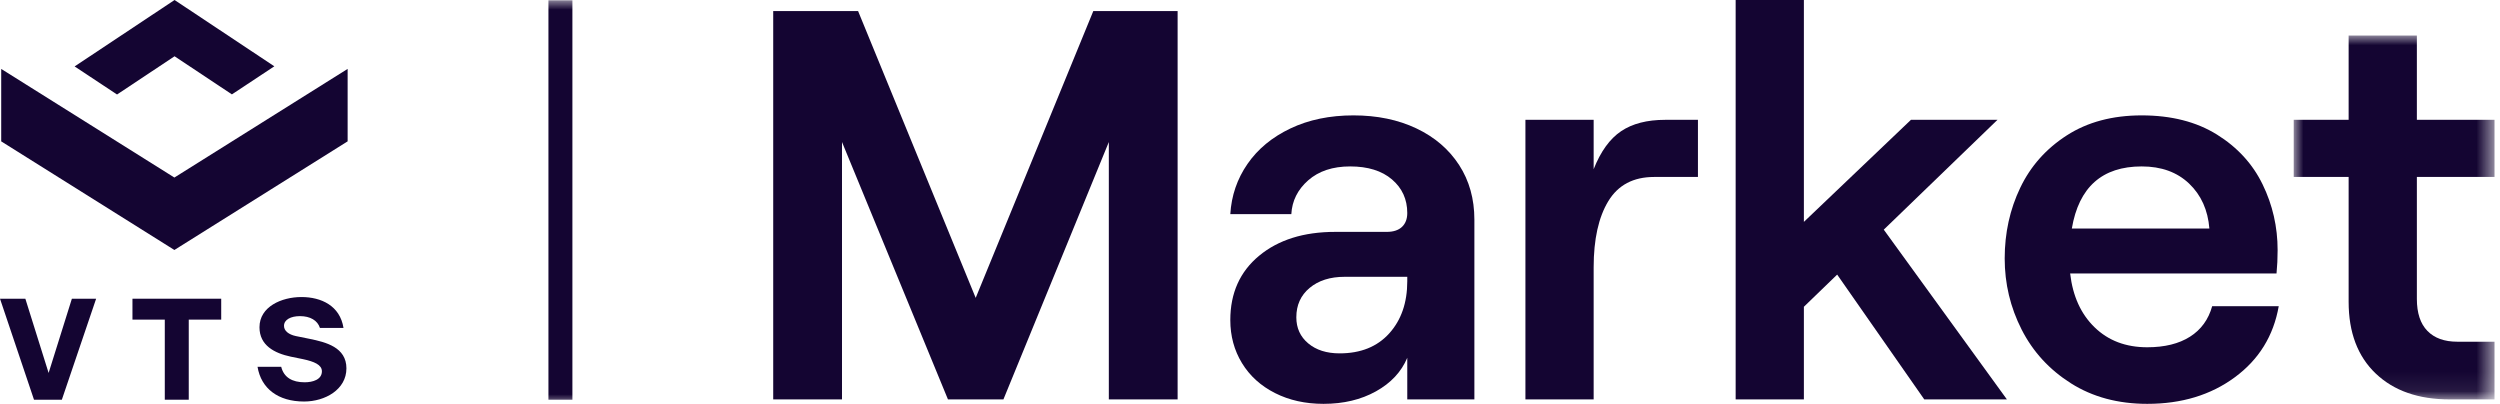 <?xml version="1.0" encoding="UTF-8"?> <svg xmlns="http://www.w3.org/2000/svg" xmlns:xlink="http://www.w3.org/1999/xlink" width="130px" height="21px" viewBox="0 0 130 21" version="1.1"><title>Group 25</title><defs><polygon id="path-1" points="0 0 10.442 0 10.442 18.923 0 18.923"></polygon><polygon id="path-3" points="0 21 129.715 21 129.715 0 0 0"></polygon></defs><g id="Page-1" stroke="none" stroke-width="1" fill="none" fill-rule="evenodd"><g id="VTS-New-Releases_Q1-22" transform="translate(-518, -510)"><g id="Group-25" transform="translate(518, 510)"><polygon id="Fill-1" fill="#140532" points="3.738 15.533 2.528 19.394 1.318 15.533 0 15.533 1.768 20.785 3.216 20.785 4.999 15.533"></polygon><polygon id="Fill-2" fill="#140532" points="6.888 15.533 6.888 16.62 8.569 16.62 8.569 20.785 9.815 20.785 9.815 16.62 11.503 16.62 11.503 15.533"></polygon><g id="Group-24"><path d="M15.601,16.439 C15.123,16.439 14.768,16.62 14.768,16.945 C14.768,17.207 15.014,17.395 15.377,17.474 L16.094,17.619 C16.941,17.793 18.014,18.054 18.014,19.155 C18.014,20.256 16.905,20.879 15.811,20.879 C14.464,20.879 13.58,20.206 13.392,19.075 L14.623,19.075 C14.761,19.626 15.196,19.879 15.84,19.879 C16.261,19.879 16.739,19.742 16.739,19.307 C16.739,18.967 16.333,18.8 15.761,18.677 L15.123,18.547 C14.268,18.365 13.493,17.96 13.493,17.018 C13.493,15.946 14.645,15.446 15.674,15.446 C16.702,15.446 17.68,15.895 17.862,17.054 L16.637,17.054 C16.514,16.663 16.13,16.439 15.601,16.439" id="Fill-3" fill="#140532"></path><polygon id="Fill-5" fill="#140532" points="9.077 2.926 12.059 4.908 14.265 3.448 9.077 3.33169393e-05 9.07 0.005 3.88 3.454 6.086 4.914 9.07 2.931"></polygon><polygon id="Fill-7" fill="#140532" points="9.068 9.232 0.063 3.584 0.063 7.351 9.068 12.999 9.07 12.998 18.077 7.35 18.077 3.583 9.07 9.231"></polygon><polygon id="Fill-9" fill="#140532" points="40.207 0.577 44.621 0.577 50.736 15.49 56.851 0.577 61.236 0.577 61.236 20.769 57.659 20.769 57.659 7.385 52.178 20.769 49.294 20.769 43.784 7.385 43.784 20.769 40.207 20.769"></polygon><path d="M72.24,17.337 C72.865,16.644 73.178,15.741 73.178,14.625 L73.178,14.394 L69.918,14.394 C69.168,14.394 68.562,14.587 68.101,14.971 C67.639,15.356 67.409,15.865 67.409,16.5 C67.409,17.058 67.615,17.51 68.028,17.856 C68.442,18.202 68.985,18.375 69.659,18.375 C70.755,18.375 71.615,18.029 72.24,17.337 M73.654,6.678 C74.606,7.13 75.345,7.765 75.875,8.582 C76.404,9.399 76.668,10.347 76.668,11.423 L76.668,20.769 L73.178,20.769 L73.178,18.606 C72.87,19.337 72.327,19.918 71.548,20.351 C70.769,20.784 69.86,21 68.822,21 C67.879,21 67.038,20.813 66.298,20.438 C65.557,20.063 64.986,19.543 64.582,18.88 C64.178,18.217 63.976,17.471 63.976,16.644 C63.976,15.241 64.476,14.125 65.476,13.298 C66.475,12.471 67.793,12.058 69.428,12.058 L72.11,12.058 C72.457,12.058 72.72,11.971 72.904,11.798 C73.086,11.625 73.178,11.385 73.178,11.077 C73.178,10.366 72.913,9.784 72.385,9.332 C71.856,8.88 71.13,8.654 70.207,8.654 C69.302,8.654 68.577,8.895 68.028,9.375 C67.481,9.856 67.187,10.442 67.149,11.135 L63.976,11.135 C64.034,10.173 64.332,9.303 64.87,8.524 C65.408,7.745 66.154,7.13 67.106,6.678 C68.057,6.226 69.149,6 70.38,6 C71.61,6 72.702,6.226 73.654,6.678" id="Fill-11" fill="#140532"></path><path d="M83.634,10.457 C83.125,11.293 82.87,12.443 82.87,13.904 L82.87,20.769 L79.322,20.769 L79.322,6.231 L82.87,6.231 L82.87,8.798 C83.235,7.875 83.711,7.216 84.298,6.822 C84.884,6.428 85.648,6.231 86.591,6.231 L88.293,6.231 L88.293,9.202 L86.014,9.202 C84.937,9.202 84.144,9.62 83.634,10.457" id="Fill-13" fill="#140532"></path><polygon id="Fill-15" fill="#140532" points="100.062 20.769 95.533 14.279 93.802 15.952 93.802 20.769 90.254 20.769 90.254 9.99508179e-05 93.802 9.99508179e-05 93.802 11.538 99.369 6.231 103.869 6.231 97.956 11.942 104.359 20.769"></polygon><path d="M107.735,11.885 L114.888,11.885 C114.811,10.923 114.46,10.144 113.836,9.548 C113.21,8.952 112.388,8.654 111.369,8.654 C109.311,8.654 108.1,9.731 107.735,11.885 L107.735,11.885 Z M118.494,15.923 C118.224,17.462 117.465,18.693 116.215,19.615 C114.965,20.539 113.446,21 111.657,21 C110.138,21 108.816,20.644 107.691,19.933 C106.566,19.221 105.71,18.289 105.124,17.135 C104.537,15.981 104.244,14.751 104.244,13.442 C104.244,12.115 104.514,10.889 105.052,9.765 C105.59,8.64 106.398,7.731 107.475,7.039 C108.552,6.346 109.85,6 111.369,6 C112.907,6 114.21,6.332 115.278,6.995 C116.345,7.659 117.139,8.524 117.657,9.592 C118.176,10.659 118.436,11.798 118.436,13.01 C118.436,13.433 118.417,13.837 118.379,14.221 L107.648,14.221 C107.783,15.395 108.205,16.327 108.918,17.019 C109.629,17.711 110.542,18.058 111.657,18.058 C112.562,18.058 113.302,17.875 113.878,17.51 C114.455,17.145 114.84,16.615 115.033,15.923 L118.494,15.923 Z" id="Fill-17" fill="#140532"></path><g id="Group-21" transform="translate(119.273, 1.846)"><mask id="mask-2" fill="white"><use xlink:href="#path-1"></use></mask><g id="Clip-20"></g><path d="M6.404,4.385 L10.442,4.385 L10.442,7.356 L6.404,7.356 L6.404,13.702 C6.404,14.433 6.586,14.986 6.952,15.361 C7.317,15.736 7.836,15.923 8.509,15.923 L10.442,15.923 L10.442,18.923 L8.105,18.923 C6.49,18.923 5.211,18.476 4.269,17.582 C3.327,16.687 2.856,15.443 2.856,13.847 L2.856,7.356 L0,7.356 L0,4.385 L2.856,4.385 L2.856,0 L6.404,0 L6.404,4.385 Z" id="Fill-19" fill="#140532" mask="url(#mask-2)"></path></g><mask id="mask-4" fill="white"><use xlink:href="#path-3"></use></mask><g id="Clip-23"></g><polygon id="Fill-22" fill="#140532" mask="url(#mask-4)" points="28.519 20.785 29.765 20.785 29.765 0.016 28.519 0.016"></polygon></g></g></g></g></svg> 